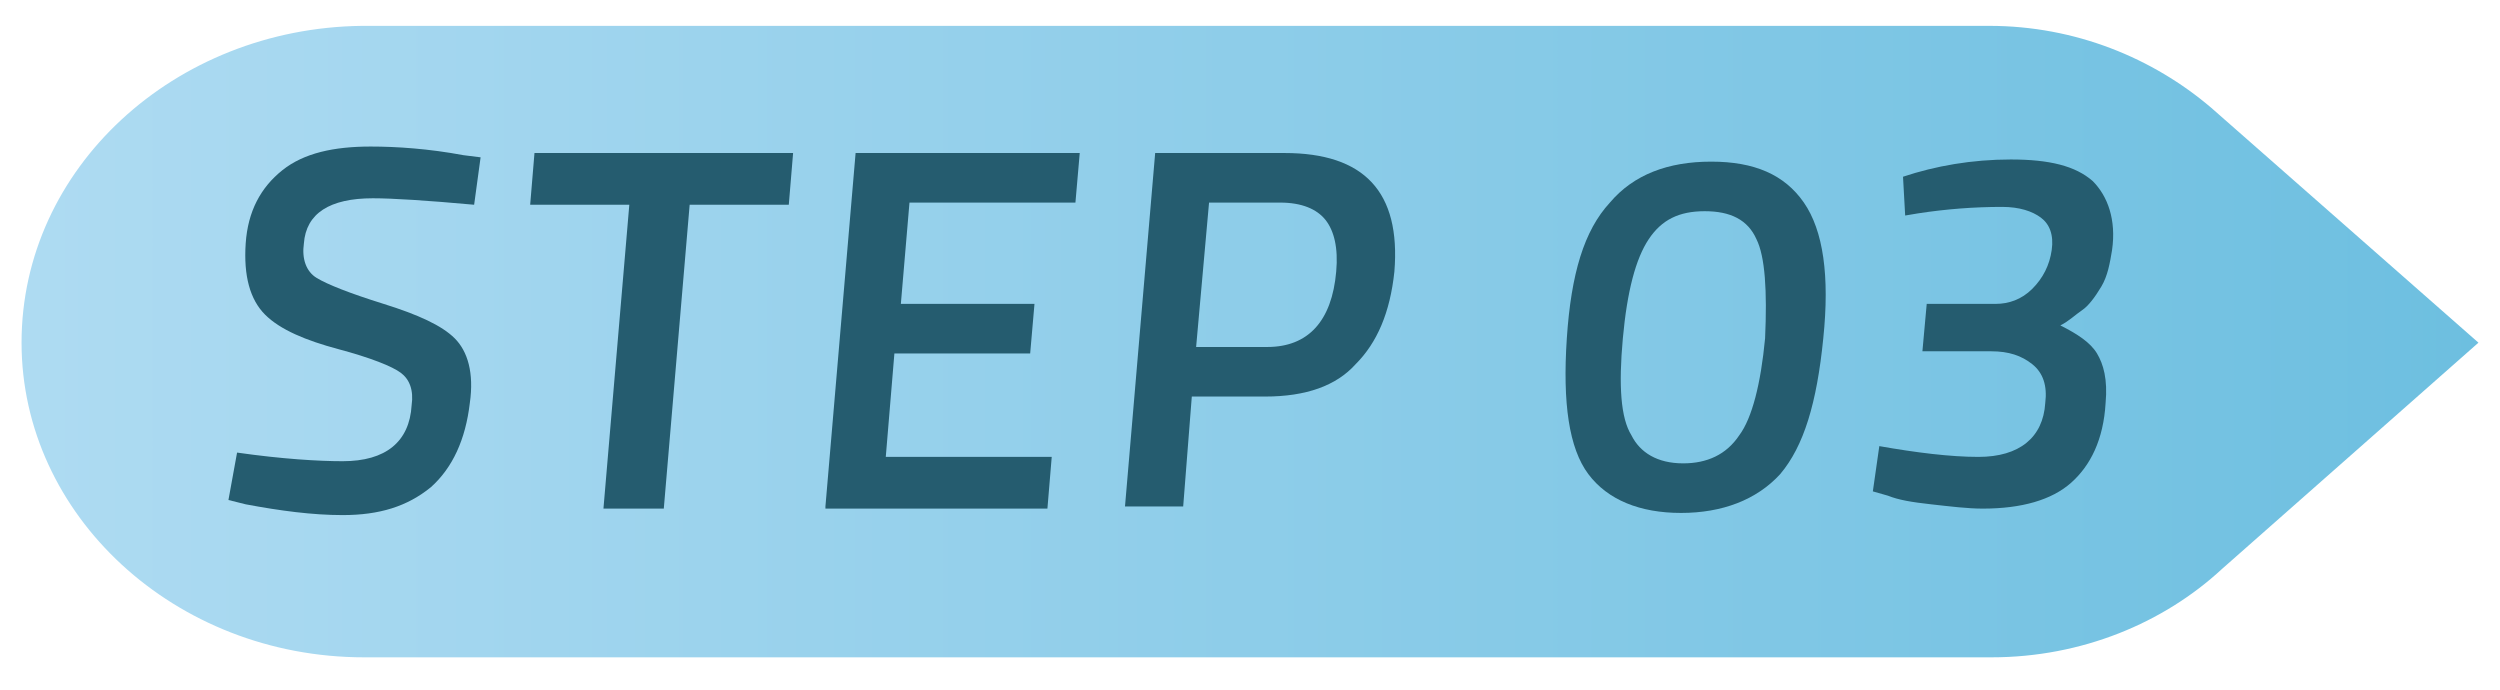 <?xml version="1.0" encoding="utf-8"?>
<!-- Generator: Adobe Illustrator 28.0.0, SVG Export Plug-In . SVG Version: 6.00 Build 0)  -->
<svg version="1.1" id="content" xmlns="http://www.w3.org/2000/svg" xmlns:xlink="http://www.w3.org/1999/xlink" x="0px" y="0px"
	 viewBox="0 0 116 32" style="enable-background:new 0 0 116 32;" xml:space="preserve">
<style type="text/css">
	.st0{fill:url(#SVGID_1_);}
	.st1{enable-background:new    ;}
	.st2{fill:#255C6F;}
</style>
<g>
	
		<linearGradient id="SVGID_1_" gradientUnits="userSpaceOnUse" x1="0.96" y1="17.125" x2="115.05" y2="17.125" gradientTransform="matrix(1 0 0 -1 0 33)">
		<stop  offset="0" style="stop-color:#AEDBF2"/>
		<stop  offset="1" style="stop-color:#6DBFE0"/>
	</linearGradient>
	<path class="st0" d="M115,15.9L102.6,5v0c-2.7-2.3-6.3-3.8-10.3-3.8H16.8C8.1,1.3,1,7.8,1,15.9l0,0c0,8,7.1,14.6,15.9,14.6h75.5
		c4.2,0,8-1.6,10.7-4.1l0,0L115,15.9L115,15.9z"/>
	<g class="st1">
		<path class="st2" d="M17.3,9.2c-2,0-3.1,0.7-3.2,2.1c-0.1,0.7,0.1,1.3,0.6,1.6c0.5,0.3,1.5,0.7,3.1,1.2c1.6,0.5,2.7,1,3.3,1.6
			c0.6,0.6,0.9,1.6,0.7,3c-0.2,1.7-0.8,3-1.8,3.9c-1.1,0.9-2.4,1.3-4.1,1.3c-1.4,0-2.9-0.2-4.5-0.5l-0.8-0.2L11,21
			c2.1,0.3,3.8,0.4,4.9,0.4c2,0,3.1-0.9,3.2-2.6c0.1-0.7-0.1-1.2-0.5-1.5c-0.4-0.3-1.4-0.7-2.9-1.1c-1.5-0.4-2.7-0.9-3.4-1.6
			c-0.7-0.7-1-1.8-0.9-3.3c0.1-1.5,0.7-2.6,1.7-3.4c1-0.8,2.4-1.1,4.1-1.1c1.2,0,2.7,0.1,4.3,0.4l0.8,0.1L22,9.5
			C19.8,9.3,18.2,9.2,17.3,9.2z"/>
		<path class="st2" d="M24.6,9.5l0.2-2.4h12l-0.2,2.4H32l-1.2,14.1H28l1.2-14.1H24.6z"/>
		<path class="st2" d="M38.3,23.5l1.4-16.4h10.4l-0.2,2.3h-7.7l-0.4,4.7H48l-0.2,2.3h-6.3l-0.4,4.8h7.7l-0.2,2.4H38.3z"/>
		<path class="st2" d="M58.7,18.4h-3.4l-0.4,5.1h-2.7l1.4-16.4h6c3.7,0,5.4,1.8,5.1,5.5c-0.2,1.9-0.8,3.3-1.8,4.3
			C62,17.9,60.6,18.4,58.7,18.4z M55.5,16.1h3.3c1.9,0,3-1.2,3.2-3.5c0.1-1.1-0.1-1.9-0.5-2.4c-0.4-0.5-1.1-0.8-2.1-0.8h-3.3
			L55.5,16.1z"/>
		<path class="st2" d="M74.7,9.4c1.1-1.3,2.7-1.9,4.7-1.9s3.4,0.6,4.3,1.9c0.9,1.3,1.2,3.4,0.9,6.3c-0.3,3-0.9,5-2,6.3
			c-1.1,1.2-2.7,1.8-4.6,1.8s-3.4-0.6-4.3-1.8c-0.9-1.2-1.2-3.3-1-6.3S73.5,10.7,74.7,9.4z M81.5,11.1c-0.4-0.9-1.2-1.3-2.4-1.3
			c-1.2,0-2,0.4-2.6,1.3c-0.6,0.9-1,2.4-1.2,4.6c-0.2,2.2-0.1,3.7,0.4,4.5c0.4,0.8,1.2,1.3,2.4,1.3c1.1,0,2-0.4,2.6-1.3
			c0.6-0.8,1-2.4,1.2-4.5C82,13.5,81.9,11.9,81.5,11.1z"/>
		<path class="st2" d="M88.3,8.2c1.5-0.5,3.2-0.8,5-0.8c1.8,0,3,0.3,3.8,1c0.7,0.7,1.1,1.8,0.9,3.2c-0.1,0.6-0.2,1.2-0.5,1.7
			c-0.3,0.5-0.6,0.9-0.9,1.1c-0.3,0.2-0.6,0.5-1,0.7c0.8,0.4,1.4,0.8,1.7,1.3c0.3,0.5,0.5,1.2,0.4,2.3c-0.1,1.7-0.7,2.9-1.6,3.7
			s-2.3,1.2-4.1,1.2c-0.7,0-1.5-0.1-2.4-0.2c-0.9-0.1-1.5-0.2-2-0.4l-0.7-0.2l0.3-2.1c1.7,0.3,3.3,0.5,4.6,0.5c1.9,0,3-0.9,3.1-2.5
			c0.1-0.8-0.1-1.4-0.6-1.8c-0.5-0.4-1.1-0.6-1.9-0.6h-3.2l0.2-2.2h3.2c0.6,0,1.2-0.2,1.7-0.7c0.5-0.5,0.8-1.1,0.9-1.8
			c0.1-0.7-0.1-1.2-0.5-1.5c-0.4-0.3-1-0.5-1.8-0.5c-1.3,0-2.6,0.1-3.9,0.3l-0.6,0.1L88.3,8.2z"/>
	</g>
</g>
</svg>
